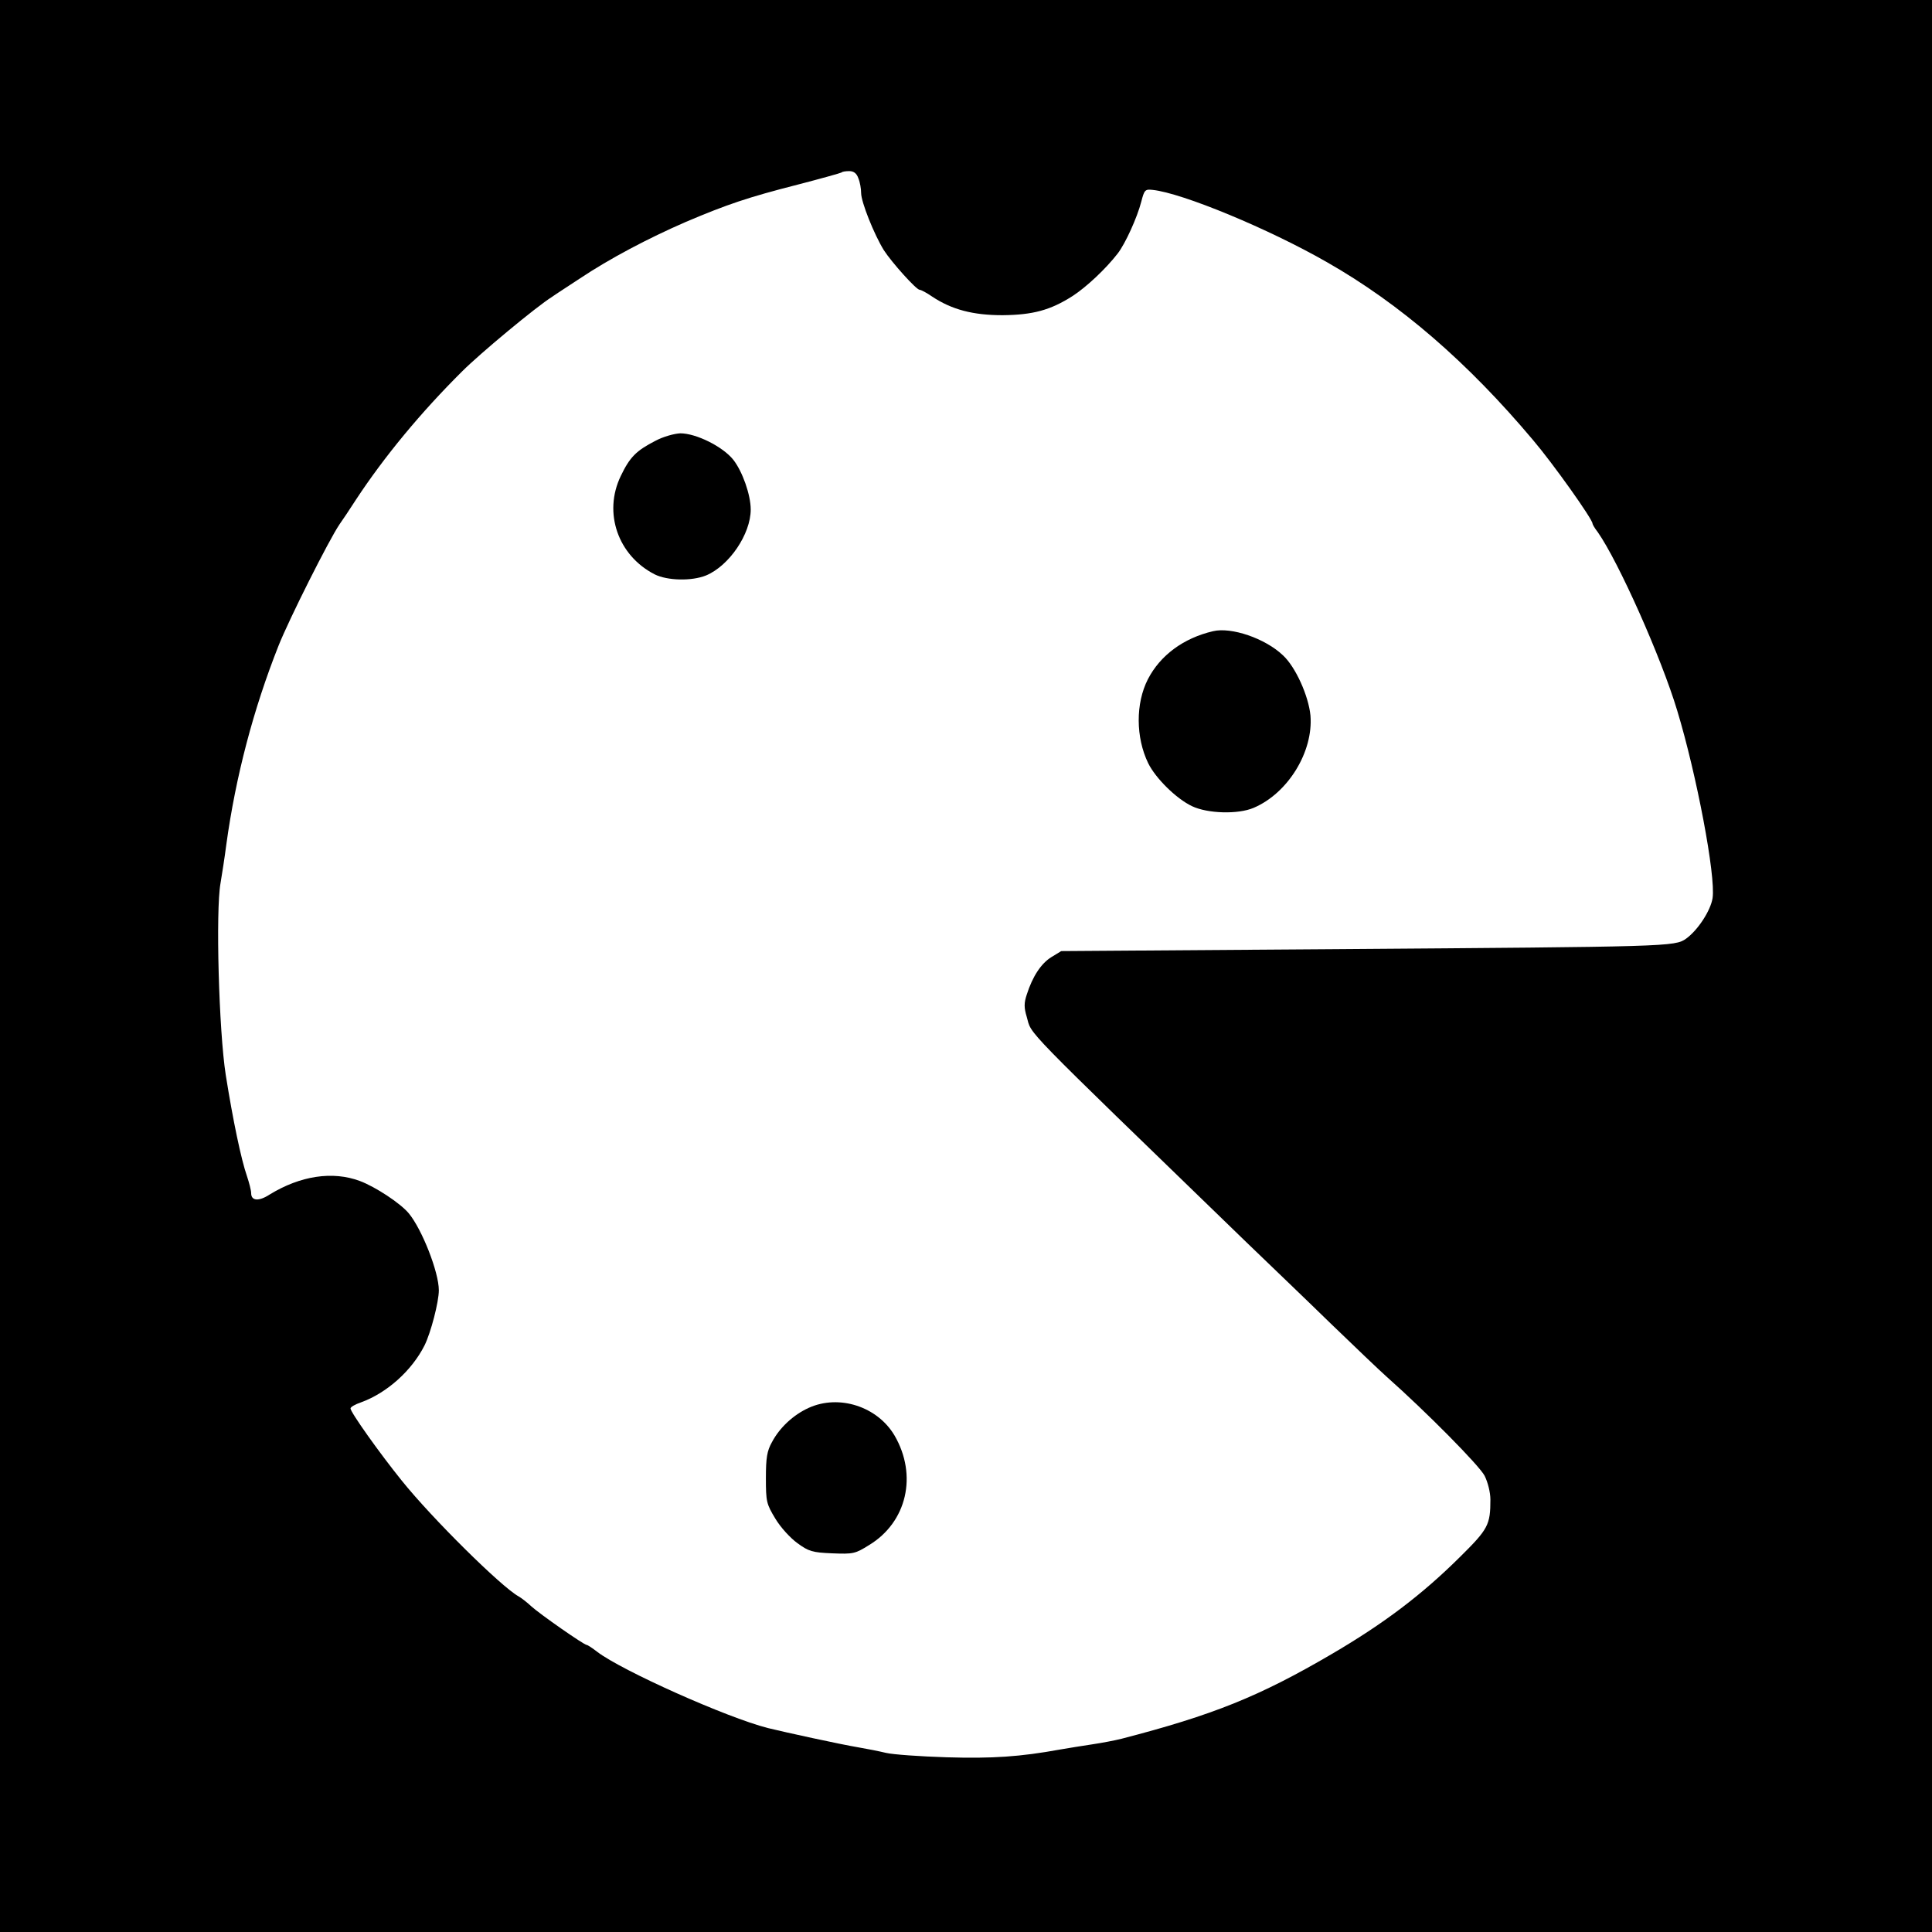 <?xml version="1.0" standalone="no"?>
<!DOCTYPE svg PUBLIC "-//W3C//DTD SVG 20010904//EN"
 "http://www.w3.org/TR/2001/REC-SVG-20010904/DTD/svg10.dtd">
<svg version="1.0" xmlns="http://www.w3.org/2000/svg"
 width="700pt" height="700pt" viewBox="0 0 700 700"
 preserveAspectRatio="xMidYMid meet">
<g transform="translate(0,700) scale(0.1,-0.1)"
fill="#000000" stroke="none">
<path d="M0 3500 l0 -3500 3500 0 3500 0 0 3500 0 3500 -3500 0 -3500 0 0
-3500z m3110 2854 c6 -14 10 -38 10 -53 0 -33 47 -150 82 -207 29 -45 118
-144 130 -144 5 0 26 -11 46 -25 71 -47 148 -67 254 -67 110 1 174 18 255 70
49 32 119 97 163 154 27 35 70 129 85 187 11 43 14 46 41 43 107 -11 421 -141
632 -262 265 -151 510 -363 747 -645 73 -86 215 -286 215 -302 0 -3 8 -17 19
-31 75 -107 230 -454 288 -647 70 -231 140 -599 128 -679 -7 -45 -53 -116 -96
-147 -41 -29 -61 -29 -1274 -38 l-990 -7 -36 -22 c-37 -23 -68 -70 -89 -136
-10 -30 -10 -47 0 -80 20 -69 -35 -12 795 -816 83 -80 221 -212 306 -295 85
-82 177 -170 204 -194 142 -126 335 -321 354 -358 12 -24 21 -61 21 -86 0 -92
-8 -107 -109 -207 -140 -139 -278 -243 -466 -353 -263 -154 -430 -221 -762
-307 -24 -6 -71 -15 -105 -20 -35 -5 -88 -14 -118 -19 -143 -26 -244 -33 -410
-28 -96 3 -195 10 -220 16 -25 6 -70 15 -100 20 -66 11 -267 55 -328 70 -149
38 -529 208 -618 276 -18 14 -35 25 -38 25 -10 0 -169 111 -201 140 -16 15
-37 31 -46 36 -62 34 -313 282 -423 419 -80 99 -186 248 -186 262 0 5 17 15
38 22 94 34 184 115 230 206 23 46 52 158 52 200 0 66 -61 221 -109 279 -31
37 -121 96 -177 117 -99 37 -216 19 -327 -49 -40 -26 -67 -23 -67 5 0 10 -7
37 -15 61 -21 60 -51 203 -77 367 -25 159 -37 596 -19 695 5 30 15 93 21 140
34 247 98 490 189 720 39 98 183 384 221 440 10 14 37 54 60 90 102 155 234
315 385 465 64 64 267 233 326 270 8 6 53 35 100 66 108 72 246 145 384 205
151 64 225 89 405 135 85 22 156 42 159 44 2 3 15 5 28 5 16 0 27 -8 33 -26z"/>
<path d="M2375 5403 c-70 -36 -93 -59 -126 -128 -64 -133 -10 -288 123 -356
46 -23 134 -25 186 -4 84 35 162 150 162 239 0 53 -30 138 -63 180 -38 48
-135 96 -192 96 -22 -1 -62 -12 -90 -27z"/>
<path d="M4395 4713 c-107 -25 -191 -87 -236 -174 -45 -88 -44 -211 1 -304 27
-55 102 -129 159 -156 57 -27 167 -30 223 -6 125 53 217 204 206 335 -7 71
-54 176 -100 218 -64 61 -187 103 -253 87z"/>
<path d="M2930 1899 c-55 -25 -105 -71 -133 -124 -18 -32 -22 -57 -22 -130 0
-86 2 -94 34 -147 19 -32 55 -71 80 -89 41 -30 54 -34 126 -37 76 -3 83 -2
134 30 137 83 176 253 92 397 -62 105 -201 150 -311 100z"/>
</g>
</svg>
